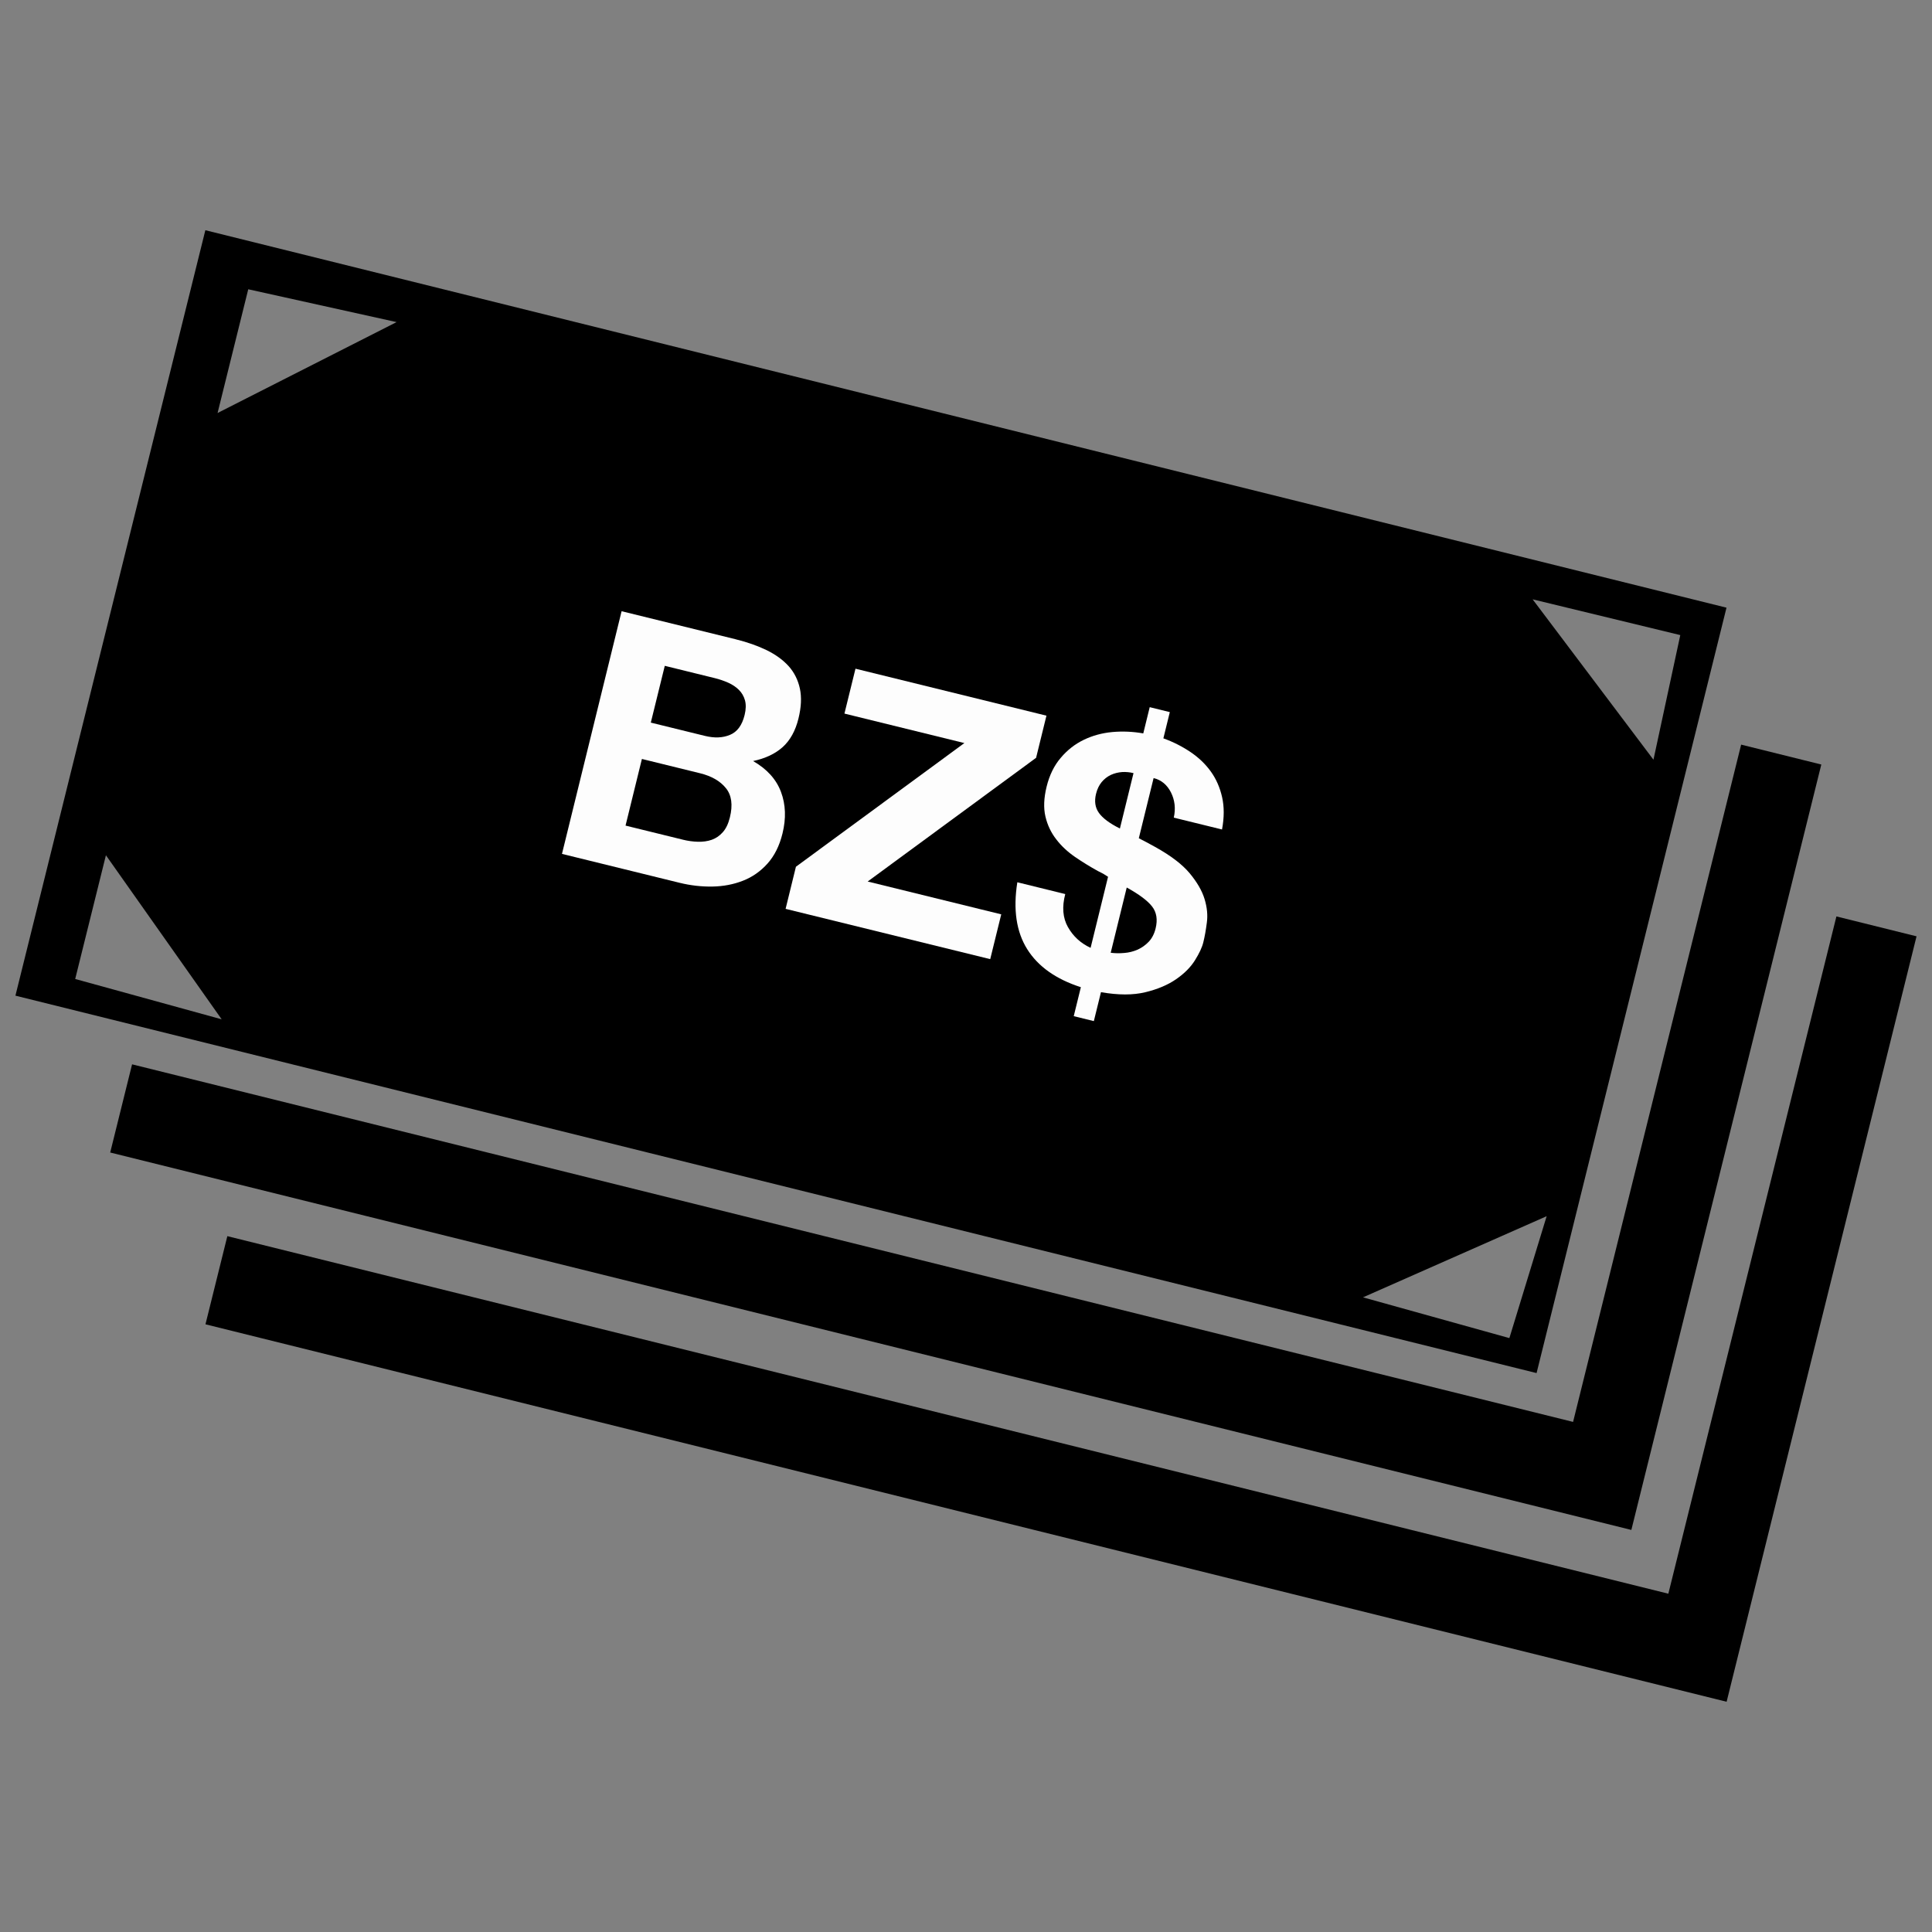 <?xml version="1.0" encoding="UTF-8"?>
<!-- Uploaded to: SVG Repo, www.svgrepo.com, Generator: SVG Repo Mixer Tools -->
<svg width="800px" height="800px" version="1.1" viewBox="144 144 512 512" xmlns="http://www.w3.org/2000/svg">
 <rect x="144" y="144" width="512" height="512" fill="#808080" stroke="none"/>
 <defs>
  <clipPath id="a">
   <path d="m148.09 205h503.81v390h-503.81z"/>
  </clipPath>
 </defs>
 <g clip-path="url(#a)">
  <path d="m198.42 205.01 403.12 100.03-50.332 202.84-403.12-100.02zm306.79 282.8 38.789 10.801 9.883-32.309-48.676 21.508zm-256.11-258.45-39.312-8.699-8.129 32.789zm-46.355 184.77-38.816-10.688 8.141-32.789zm347.42-111.3 39.129 9.477-7.109 33.023zm80.492 84.031 21.246 5.273-50.332 202.85-403.12-100.03 5.797-23.359 381.88 94.754 44.539-179.48zm-25.238-45.527 21.246 5.273-50.34 202.84-403.12-100.02 5.797-23.367 381.88 94.762 44.539-179.48z" fill-rule="evenodd"/>
 </g>
 <path d="m324.9 366.51c1.391 0.344 2.738 0.531 4.062 0.562 1.32 0.035 2.547-0.129 3.668-0.523 1.109-0.398 2.094-1.066 2.918-2.008 0.848-0.949 1.465-2.242 1.879-3.93 0.812-3.297 0.461-5.883-1.059-7.75-1.508-1.871-3.801-3.195-6.856-3.945l-15.402-3.785-4.336 17.66 15.129 3.715zm5.891-27.496c2.539 0.625 4.758 0.535 6.668-0.27 1.922-0.793 3.207-2.555 3.867-5.25 0.371-1.5 0.398-2.809 0.102-3.894-0.309-1.102-0.852-2.023-1.625-2.789-0.766-0.766-1.707-1.383-2.816-1.887-1.129-0.496-2.312-0.91-3.586-1.219l-13.227-3.254-3.703 15.047 14.316 3.516zm8.195-25.59c3.07 0.75 5.801 1.727 8.184 2.875 2.383 1.172 4.336 2.586 5.836 4.246 1.492 1.672 2.484 3.668 2.973 5.945 0.488 2.277 0.363 4.93-0.379 7.93-0.797 3.242-2.188 5.762-4.184 7.57-2.004 1.789-4.617 3.016-7.84 3.695 3.684 2.113 6.144 4.844 7.391 8.176 1.254 3.34 1.391 7.012 0.398 11.031-0.797 3.242-2.121 5.898-3.957 7.949-1.844 2.059-4.012 3.586-6.523 4.562-2.5 0.984-5.203 1.492-8.113 1.543-2.906 0.047-5.801-0.289-8.68-0.996l-31.164-7.66 15.801-64.312 30.258 7.441z" fill="#fdfdfd"/>
 <path d="m399.57 340.92-31.785-7.812 2.926-11.895 50.609 12.445-2.746 11.172-44.633 32.781 35.398 8.699-2.922 11.871-54.227-13.324 2.738-11.164z" fill="#fdfdfd"/>
 <path d="m441.91 396.55c1.273-0.098 2.441-0.398 3.566-0.883 1.102-0.504 2.086-1.191 2.953-2.098 0.848-0.895 1.465-2.078 1.816-3.512 0.578-2.348 0.262-4.281-0.914-5.809-1.191-1.543-3.422-3.223-6.738-5.047l-4.246 17.289c1.113 0.145 2.312 0.172 3.566 0.055zm-0.578-47.945c-1.031 0.082-2.023 0.324-2.961 0.758-0.938 0.449-1.742 1.082-2.422 1.898-0.676 0.824-1.176 1.844-1.488 3.109-0.488 1.98-0.234 3.676 0.77 5.066 0.992 1.391 2.836 2.773 5.555 4.129l3.606-14.68c-0.996-0.246-2.039-0.344-3.062-0.281zm-14.301 41.102c1.371 2.438 3.367 4.266 5.988 5.481l4.625-18.832c-0.262-0.188-0.625-0.418-1.102-0.695-0.477-0.273-1.004-0.543-1.574-0.82-2.07-1.141-4.082-2.383-6.051-3.723-1.953-1.348-3.629-2.891-4.996-4.68-1.383-1.777-2.34-3.777-2.871-6.051-0.531-2.266-0.426-4.894 0.309-7.894 0.75-3.062 1.996-5.617 3.758-7.668 1.734-2.059 3.777-3.648 6.09-4.762 2.297-1.113 4.824-1.809 7.578-2.066 2.727-0.242 5.473-0.125 8.195 0.363l1.707-6.953 5.328 1.309-1.707 6.953c2.629 0.949 5.016 2.168 7.184 3.629 2.148 1.445 3.945 3.164 5.367 5.129 1.426 1.98 2.422 4.238 3.008 6.812 0.578 2.555 0.578 5.422-0.02 8.582l-12.781-3.137c0.535-2.414 0.273-4.641-0.742-6.676-1.031-2.031-2.566-3.312-4.606-3.812l-3.918 15.945c0.68 0.359 1.363 0.723 2.086 1.086 0.695 0.363 1.426 0.766 2.223 1.211 4.144 2.297 7.199 4.625 9.168 6.984 1.961 2.359 3.281 4.641 3.949 6.84 0.668 2.203 0.875 4.293 0.598 6.258-0.254 1.977-0.562 3.723-0.938 5.223-0.316 1.309-1.059 2.898-2.215 4.75-1.148 1.836-2.816 3.516-5.012 5.023-2.176 1.5-4.902 2.656-8.141 3.434-3.262 0.793-7.172 0.785-11.75-0.016l-1.887 7.668-5.328-1.309 1.887-7.676c-6.594-2.125-11.344-5.484-14.219-10.078-2.875-4.582-3.766-10.512-2.617-17.73l12.699 3.125c-0.895 3.394-0.66 6.324 0.715 8.762z" fill="#fdfdfd"/>
</svg>